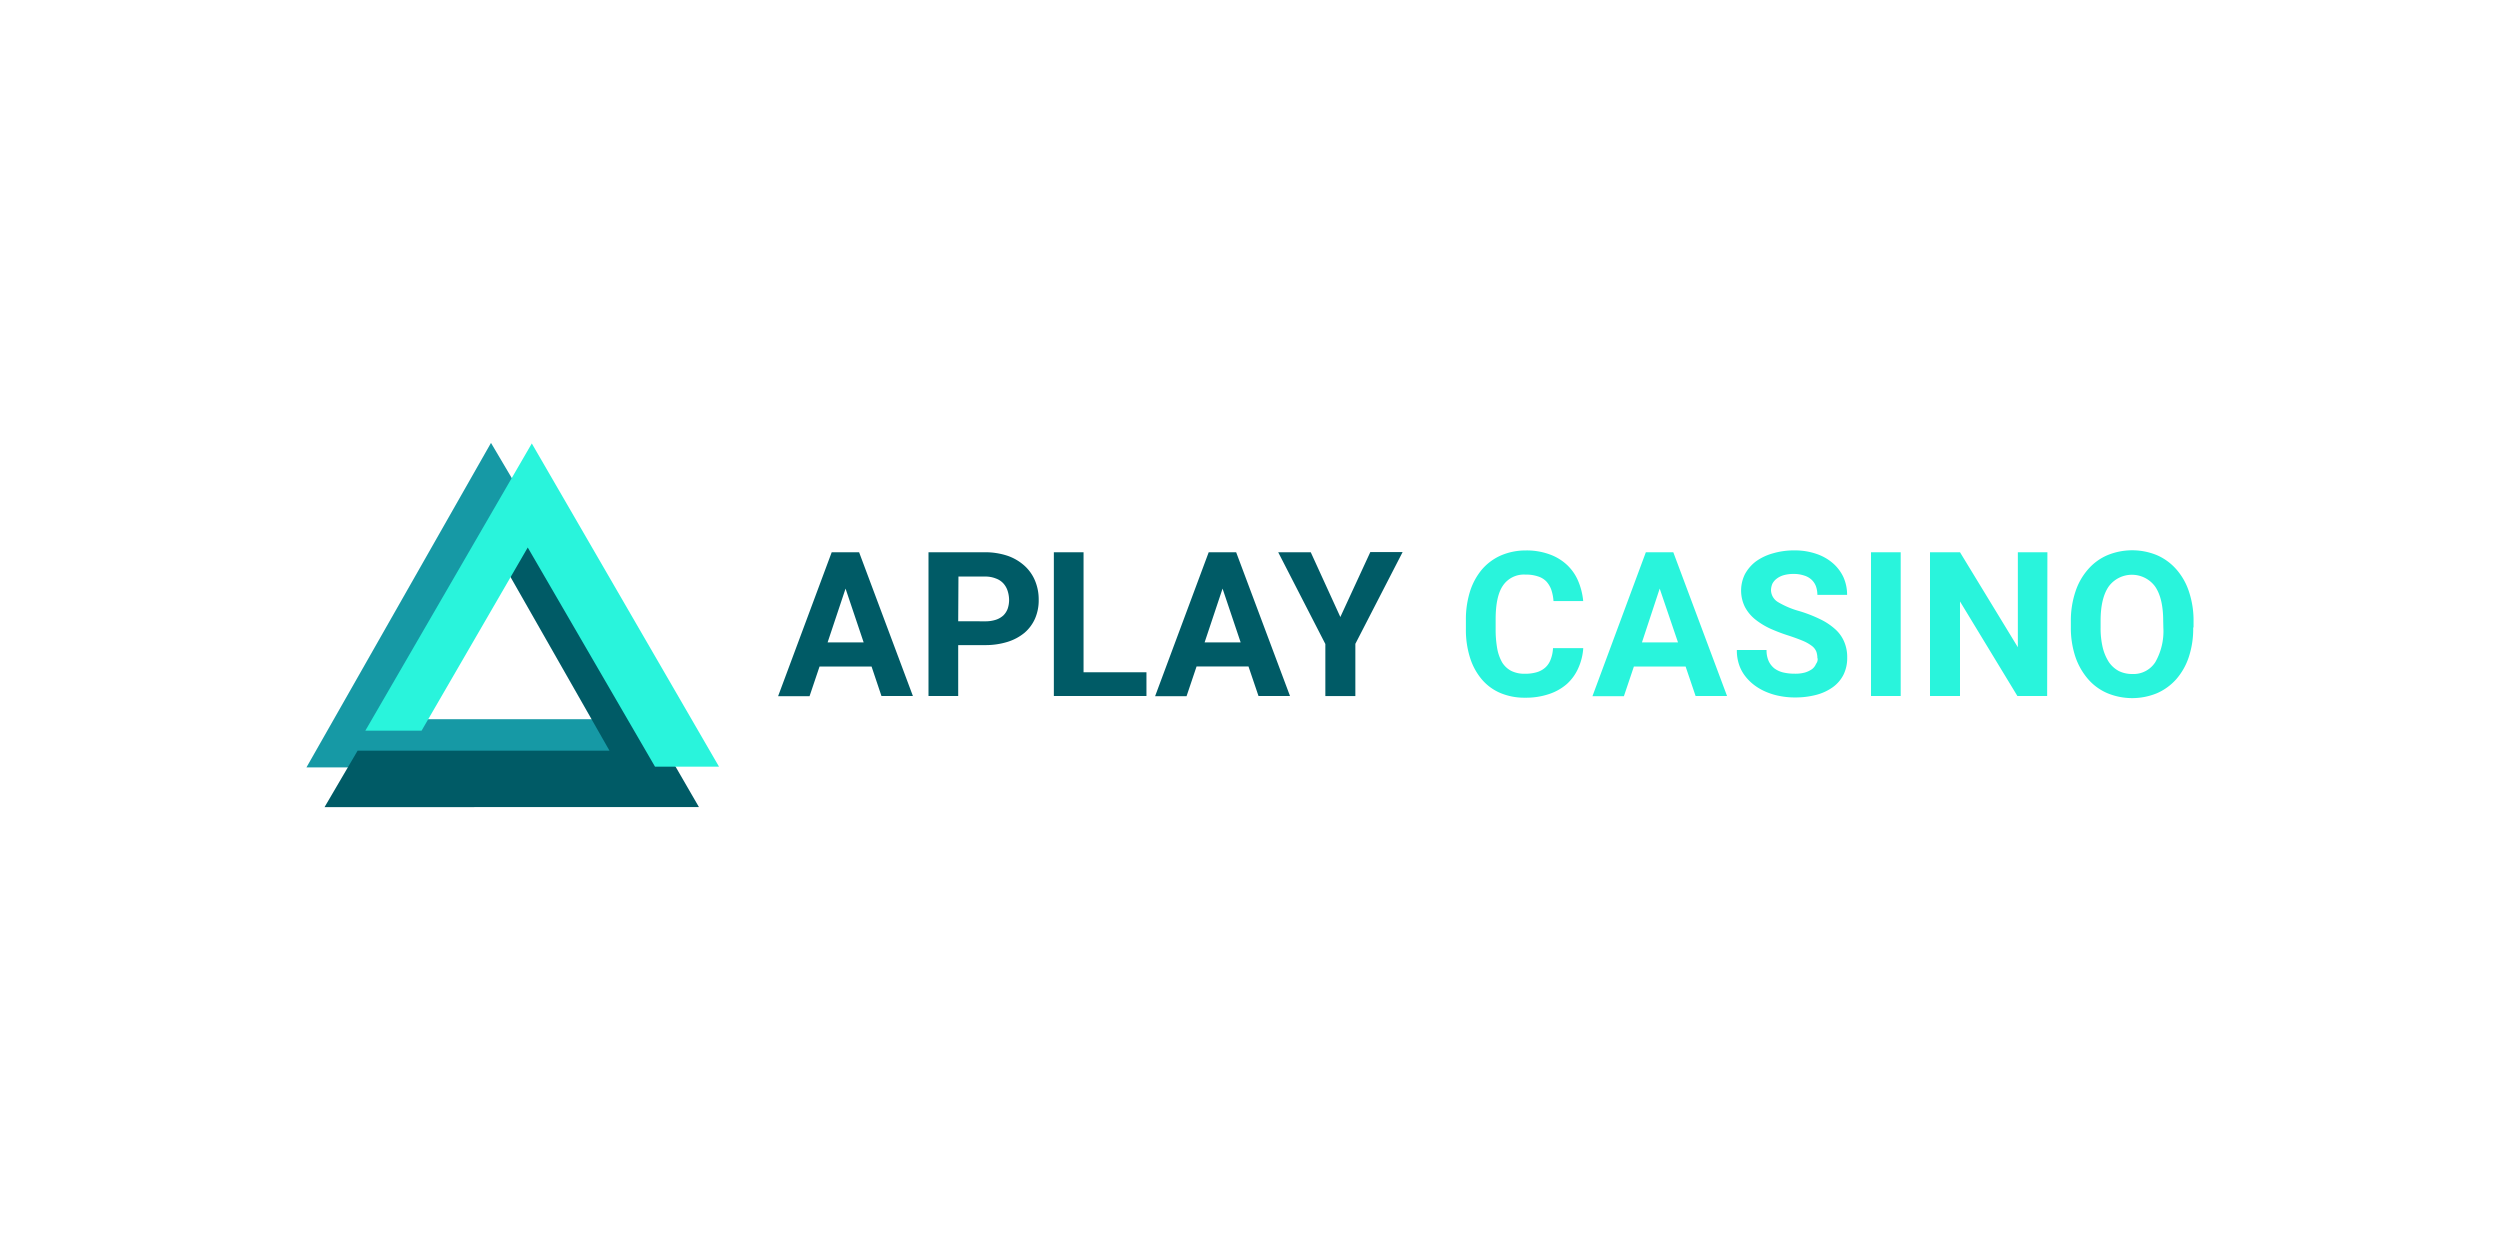 <svg id="Layer_1" data-name="Layer 1" xmlns="http://www.w3.org/2000/svg" viewBox="0 0 500 250"><defs><style>.cls-1{fill:#1699a5;}.cls-2{fill:#005b66;}.cls-3{fill:#29f4dc;}</style></defs><title>139_500x250_white</title><g id="Group_1_copy_27" data-name="Group 1 copy 27"><path class="cls-1" d="M98.2,88.58l-36.91,64.9h65.92L122,143.84H79.68l25.06-44.19Z"/><path class="cls-2" d="M71.52,150.14H121.9l-21-36.85,5.66-9.35,33.23,57.48H64.91Z"/><path class="cls-3" d="M73.07,146.13H84.32l21.23-36.63L131,153.33H143.8L106.36,88.69Z"/><path class="cls-2" d="M174.31,133.3h-10.4l-2,5.94h-6.29l10.72-28.79h5.48l10.76,28.75h-6.29Zm-8.79-4.82h7.21l-3.62-10.76Zm26.12.6V139.2H185.7V110.45h11.22a14.15,14.15,0,0,1,4.57.7,9.89,9.89,0,0,1,3.41,2,8.3,8.3,0,0,1,2.11,3,9.68,9.68,0,0,1,.73,3.8,9.14,9.14,0,0,1-.73,3.76,8,8,0,0,1-2.11,2.85,10,10,0,0,1-3.41,1.82,14.88,14.88,0,0,1-4.57.64h-5.28Zm0-4.82H197a6.66,6.66,0,0,0,2.18-.31,4.13,4.13,0,0,0,1.51-.88,3.68,3.68,0,0,0,.85-1.34,5.54,5.54,0,0,0,.28-1.72,6.15,6.15,0,0,0-.28-1.79,4.06,4.06,0,0,0-.85-1.52,3.73,3.73,0,0,0-1.51-1,5.66,5.66,0,0,0-2.18-.39h-5.31Zm25.07,10.2h12.58v4.74H210.77V110.45h5.94v24Zm33-1.16H239.31l-2,5.94h-6.29l10.72-28.79h5.49L258,139.2h-6.3l-2-5.9Zm-8.79-4.82h7.21l-3.62-10.76Zm27.14-5.06,6-13h6.46l-9.45,18.35v10.44h-6V128.8l-9.43-18.35h6.51l5.94,13Z"/><path class="cls-3" d="M316.65,129.64a11.47,11.47,0,0,1-1,4,9.31,9.31,0,0,1-2.29,3.17,10.37,10.37,0,0,1-3.55,2,14.34,14.34,0,0,1-4.74.73,12.39,12.39,0,0,1-5-.94,10,10,0,0,1-3.73-2.75,12.47,12.47,0,0,1-2.35-4.36,18.41,18.41,0,0,1-.81-5.73V124a18.65,18.65,0,0,1,.84-5.77,12.89,12.89,0,0,1,2.39-4.36,10.7,10.7,0,0,1,3.77-2.78,12.45,12.45,0,0,1,4.95-1,13.33,13.33,0,0,1,4.75.77,10.07,10.07,0,0,1,3.51,2.11,9.49,9.49,0,0,1,2.25,3.24,13.55,13.55,0,0,1,1,4h-5.94a9.12,9.12,0,0,0-.45-2.29,5,5,0,0,0-1-1.65,4,4,0,0,0-1.69-1,7.47,7.47,0,0,0-2.49-.35,5.05,5.05,0,0,0-4.47,2.18c-1,1.44-1.47,3.73-1.47,6.75v1.93a21.59,21.59,0,0,0,.31,3.91,8.75,8.75,0,0,0,1,2.81,4.71,4.71,0,0,0,1.83,1.69,5.9,5.9,0,0,0,2.71.56,8.11,8.11,0,0,0,2.42-.32,4.43,4.43,0,0,0,1.69-.95,4,4,0,0,0,1.05-1.61,6.91,6.91,0,0,0,.46-2.25l5.94,0Zm20.53,3.66h-10.4l-2,5.94h-6.29l10.68-28.79h5.49l10.75,28.75h-6.29l-2-5.9Zm-8.79-4.82h7.21l-3.66-10.76Zm35.09,3.2a4,4,0,0,0-.21-1.34,2.68,2.68,0,0,0-.85-1.12,8.11,8.11,0,0,0-1.72-1c-.74-.32-1.69-.67-2.85-1.06a34.6,34.6,0,0,1-3.72-1.4,14.74,14.74,0,0,1-3.06-1.86,8,8,0,0,1-2.08-2.5,7.39,7.39,0,0,1,0-6.57,8,8,0,0,1,2.18-2.54,10.7,10.7,0,0,1,3.38-1.61,14.77,14.77,0,0,1,4.29-.6,13.12,13.12,0,0,1,4.36.67,9.84,9.84,0,0,1,3.34,1.86,8.47,8.47,0,0,1,2.14,2.81,8.62,8.62,0,0,1,.74,3.55h-5.94a5.43,5.43,0,0,0-.28-1.68,3.44,3.44,0,0,0-.88-1.34,3.75,3.75,0,0,0-1.48-.84,6.37,6.37,0,0,0-2.11-.32,7.08,7.08,0,0,0-2,.25,4.26,4.26,0,0,0-1.4.7,3.06,3.06,0,0,0-.85,1,3.49,3.49,0,0,0-.28,1.3,2.85,2.85,0,0,0,1.44,2.4,17.35,17.35,0,0,0,4.26,1.79,27.46,27.46,0,0,1,4.15,1.62,12.59,12.59,0,0,1,3,2,7,7,0,0,1,1.8,2.53,7.71,7.71,0,0,1,.59,3.16,7.5,7.5,0,0,1-.73,3.38,6.93,6.93,0,0,1-2.11,2.49,9.94,9.94,0,0,1-3.31,1.55,16.31,16.31,0,0,1-4.29.53,15.14,15.14,0,0,1-2.84-.25,13.05,13.05,0,0,1-2.71-.77,11,11,0,0,1-2.39-1.3,9.58,9.58,0,0,1-1.93-1.83,7.79,7.79,0,0,1-1.31-2.39,8.83,8.83,0,0,1-.45-2.95h5.94a5.19,5.19,0,0,0,.42,2.21,4.05,4.05,0,0,0,1.16,1.48,4.83,4.83,0,0,0,1.79.81,10,10,0,0,0,2.32.24,7.05,7.05,0,0,0,2-.24,4.8,4.8,0,0,0,1.4-.67,2.5,2.5,0,0,0,.81-1.06,1.55,1.55,0,0,0,.32-1.12Zm16.66,7.52H374.2V110.45h5.94Zm29.29,0h-5.95L392,120.29V139.2H386V110.45H392l11.57,19v-19h5.91Zm29.21-13.71a17.92,17.92,0,0,1-.88,5.91,12.87,12.87,0,0,1-2.5,4.43,11.12,11.12,0,0,1-3.86,2.81,13,13,0,0,1-9.92,0,10.64,10.64,0,0,1-3.86-2.81,13.43,13.43,0,0,1-2.53-4.43,18.23,18.23,0,0,1-.92-5.91v-1.26a18.23,18.23,0,0,1,.92-5.91,12.7,12.7,0,0,1,2.53-4.46,10.65,10.65,0,0,1,3.86-2.82,13,13,0,0,1,9.92,0,11,11,0,0,1,3.86,2.82,12.7,12.7,0,0,1,2.53,4.46,18.23,18.23,0,0,1,.92,5.91v1.26Zm-6-1.3c0-3-.53-5.31-1.62-6.89a5.76,5.76,0,0,0-9.28,0c-1.09,1.58-1.62,3.87-1.62,6.89v1.3a16.85,16.85,0,0,0,.42,4,9.66,9.66,0,0,0,1.23,2.92,5.73,5.73,0,0,0,2,1.8,6,6,0,0,0,2.67.59,5.18,5.18,0,0,0,4.61-2.35,12.43,12.43,0,0,0,1.62-6.89Z"/></g></svg>